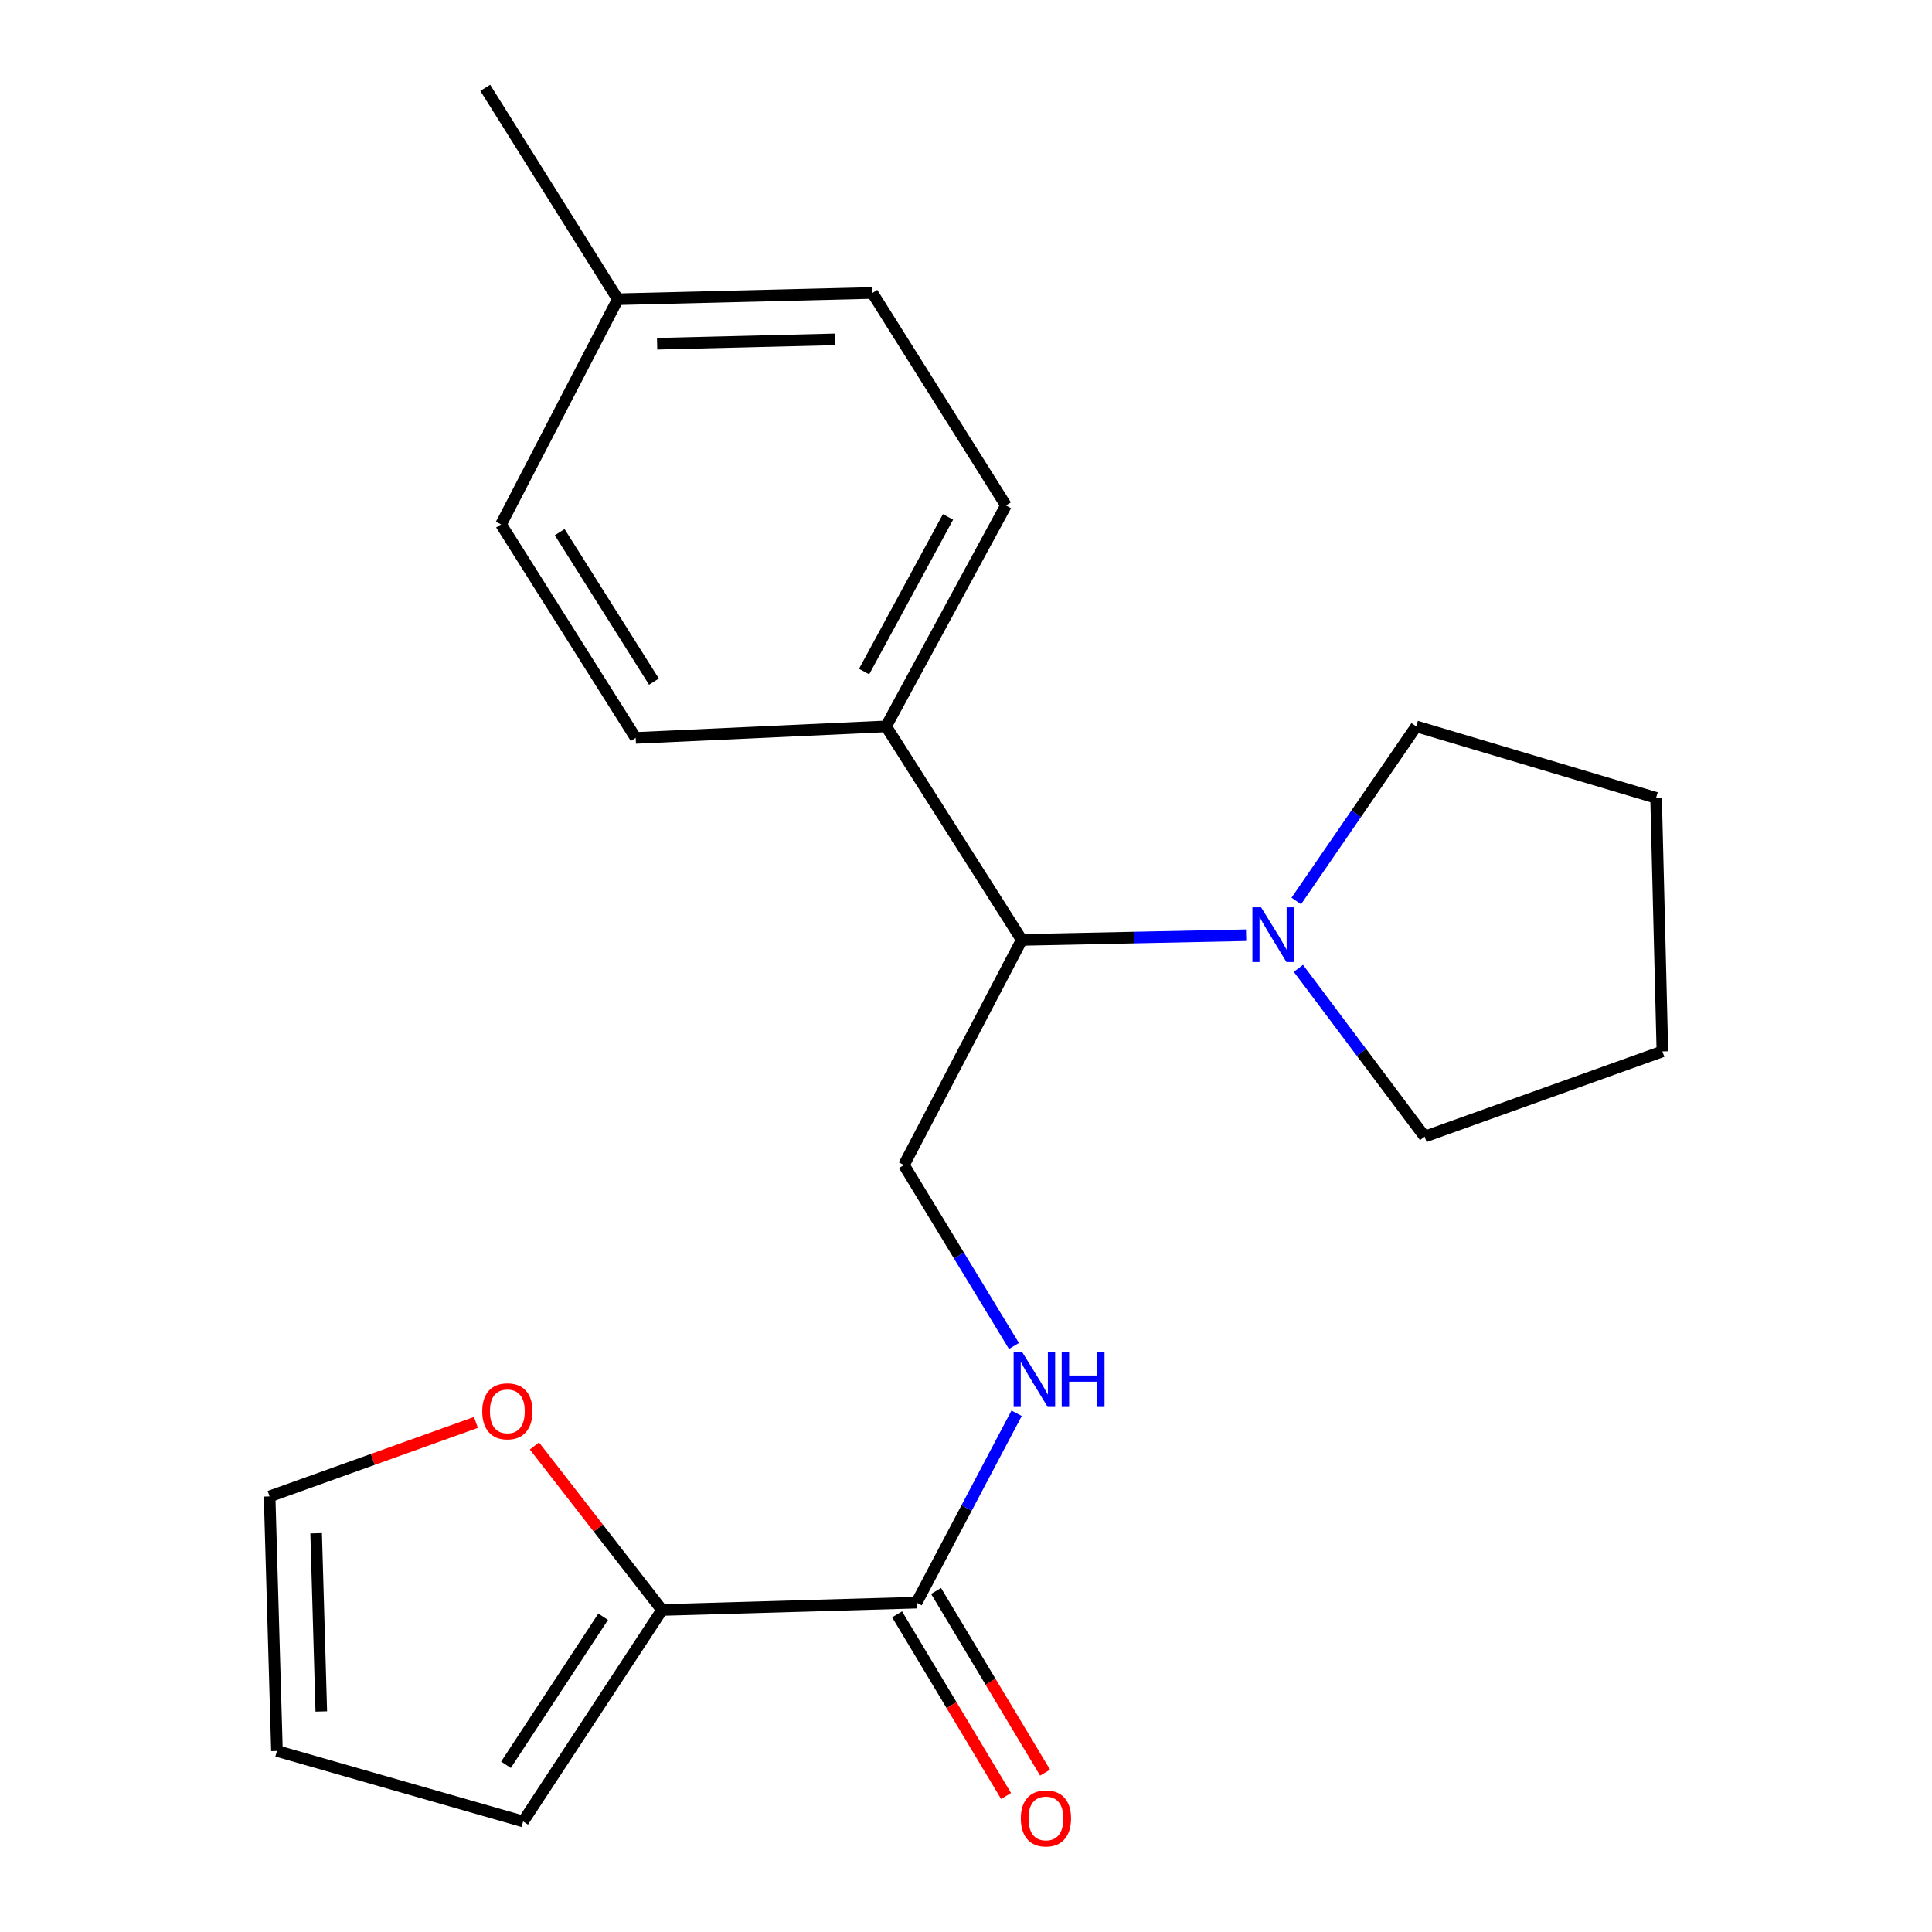 <?xml version='1.0' encoding='iso-8859-1'?>
<svg version='1.1' baseProfile='full'
              xmlns='http://www.w3.org/2000/svg'
                      xmlns:rdkit='http://www.rdkit.org/xml'
                      xmlns:xlink='http://www.w3.org/1999/xlink'
                  xml:space='preserve'
width='1000px' height='1000px' viewBox='0 0 1000 1000'>
<!-- END OF HEADER -->
<rect style='opacity:1.0;fill:#FFFFFF;stroke:none' width='1000' height='1000' x='0' y='0'> </rect>
<path class='bond-0' d='M 474.419,829.523 L 342.642,833.327' style='fill:none;fill-rule:evenodd;stroke:#000000;stroke-width:6px;stroke-linecap:butt;stroke-linejoin:miter;stroke-opacity:1' />
<path class='bond-2' d='M 474.419,829.523 L 500.306,780.517' style='fill:none;fill-rule:evenodd;stroke:#000000;stroke-width:6px;stroke-linecap:butt;stroke-linejoin:miter;stroke-opacity:1' />
<path class='bond-2' d='M 500.306,780.517 L 526.194,731.511' style='fill:none;fill-rule:evenodd;stroke:#0000FF;stroke-width:6px;stroke-linecap:butt;stroke-linejoin:miter;stroke-opacity:1' />
<path class='bond-8' d='M 464.33,835.575 L 492.536,882.592' style='fill:none;fill-rule:evenodd;stroke:#000000;stroke-width:6px;stroke-linecap:butt;stroke-linejoin:miter;stroke-opacity:1' />
<path class='bond-8' d='M 492.536,882.592 L 520.741,929.608' style='fill:none;fill-rule:evenodd;stroke:#FF0000;stroke-width:6px;stroke-linecap:butt;stroke-linejoin:miter;stroke-opacity:1' />
<path class='bond-8' d='M 484.507,823.471 L 512.712,870.488' style='fill:none;fill-rule:evenodd;stroke:#000000;stroke-width:6px;stroke-linecap:butt;stroke-linejoin:miter;stroke-opacity:1' />
<path class='bond-8' d='M 512.712,870.488 L 540.918,917.504' style='fill:none;fill-rule:evenodd;stroke:#FF0000;stroke-width:6px;stroke-linecap:butt;stroke-linejoin:miter;stroke-opacity:1' />
<path class='bond-5' d='M 342.642,833.327 L 309.63,790.88' style='fill:none;fill-rule:evenodd;stroke:#000000;stroke-width:6px;stroke-linecap:butt;stroke-linejoin:miter;stroke-opacity:1' />
<path class='bond-5' d='M 309.63,790.88 L 276.618,748.433' style='fill:none;fill-rule:evenodd;stroke:#FF0000;stroke-width:6px;stroke-linecap:butt;stroke-linejoin:miter;stroke-opacity:1' />
<path class='bond-7' d='M 342.642,833.327 L 270.774,942.777' style='fill:none;fill-rule:evenodd;stroke:#000000;stroke-width:6px;stroke-linecap:butt;stroke-linejoin:miter;stroke-opacity:1' />
<path class='bond-7' d='M 312.194,836.83 L 261.886,913.445' style='fill:none;fill-rule:evenodd;stroke:#000000;stroke-width:6px;stroke-linecap:butt;stroke-linejoin:miter;stroke-opacity:1' />
<path class='bond-1' d='M 644.984,484.068 L 586.917,485.282' style='fill:none;fill-rule:evenodd;stroke:#0000FF;stroke-width:6px;stroke-linecap:butt;stroke-linejoin:miter;stroke-opacity:1' />
<path class='bond-1' d='M 586.917,485.282 L 528.849,486.495' style='fill:none;fill-rule:evenodd;stroke:#000000;stroke-width:6px;stroke-linecap:butt;stroke-linejoin:miter;stroke-opacity:1' />
<path class='bond-16' d='M 672.051,501.203 L 704.724,544.757' style='fill:none;fill-rule:evenodd;stroke:#0000FF;stroke-width:6px;stroke-linecap:butt;stroke-linejoin:miter;stroke-opacity:1' />
<path class='bond-16' d='M 704.724,544.757 L 737.396,588.311' style='fill:none;fill-rule:evenodd;stroke:#000000;stroke-width:6px;stroke-linecap:butt;stroke-linejoin:miter;stroke-opacity:1' />
<path class='bond-17' d='M 670.953,466.346 L 701.998,421.16' style='fill:none;fill-rule:evenodd;stroke:#0000FF;stroke-width:6px;stroke-linecap:butt;stroke-linejoin:miter;stroke-opacity:1' />
<path class='bond-17' d='M 701.998,421.16 L 733.043,375.973' style='fill:none;fill-rule:evenodd;stroke:#000000;stroke-width:6px;stroke-linecap:butt;stroke-linejoin:miter;stroke-opacity:1' />
<path class='bond-4' d='M 524.814,696.677 L 496.342,649.847' style='fill:none;fill-rule:evenodd;stroke:#0000FF;stroke-width:6px;stroke-linecap:butt;stroke-linejoin:miter;stroke-opacity:1' />
<path class='bond-4' d='M 496.342,649.847 L 467.87,603.016' style='fill:none;fill-rule:evenodd;stroke:#000000;stroke-width:6px;stroke-linecap:butt;stroke-linejoin:miter;stroke-opacity:1' />
<path class='bond-3' d='M 528.849,486.495 L 467.87,603.016' style='fill:none;fill-rule:evenodd;stroke:#000000;stroke-width:6px;stroke-linecap:butt;stroke-linejoin:miter;stroke-opacity:1' />
<path class='bond-6' d='M 528.849,486.495 L 458.628,375.973' style='fill:none;fill-rule:evenodd;stroke:#000000;stroke-width:6px;stroke-linecap:butt;stroke-linejoin:miter;stroke-opacity:1' />
<path class='bond-9' d='M 246.336,736.246 L 192.941,755.388' style='fill:none;fill-rule:evenodd;stroke:#FF0000;stroke-width:6px;stroke-linecap:butt;stroke-linejoin:miter;stroke-opacity:1' />
<path class='bond-9' d='M 192.941,755.388 L 139.547,774.531' style='fill:none;fill-rule:evenodd;stroke:#000000;stroke-width:6px;stroke-linecap:butt;stroke-linejoin:miter;stroke-opacity:1' />
<path class='bond-11' d='M 458.628,375.973 L 520.679,261.622' style='fill:none;fill-rule:evenodd;stroke:#000000;stroke-width:6px;stroke-linecap:butt;stroke-linejoin:miter;stroke-opacity:1' />
<path class='bond-11' d='M 447.255,347.599 L 490.691,267.552' style='fill:none;fill-rule:evenodd;stroke:#000000;stroke-width:6px;stroke-linecap:butt;stroke-linejoin:miter;stroke-opacity:1' />
<path class='bond-12' d='M 458.628,375.973 L 329.035,381.947' style='fill:none;fill-rule:evenodd;stroke:#000000;stroke-width:6px;stroke-linecap:butt;stroke-linejoin:miter;stroke-opacity:1' />
<path class='bond-10' d='M 270.774,942.777 L 143.351,906.294' style='fill:none;fill-rule:evenodd;stroke:#000000;stroke-width:6px;stroke-linecap:butt;stroke-linejoin:miter;stroke-opacity:1' />
<path class='bond-21' d='M 139.547,774.531 L 143.351,906.294' style='fill:none;fill-rule:evenodd;stroke:#000000;stroke-width:6px;stroke-linecap:butt;stroke-linejoin:miter;stroke-opacity:1' />
<path class='bond-21' d='M 163.637,793.616 L 166.3,885.85' style='fill:none;fill-rule:evenodd;stroke:#000000;stroke-width:6px;stroke-linecap:butt;stroke-linejoin:miter;stroke-opacity:1' />
<path class='bond-14' d='M 520.679,261.622 L 451.53,151.636' style='fill:none;fill-rule:evenodd;stroke:#000000;stroke-width:6px;stroke-linecap:butt;stroke-linejoin:miter;stroke-opacity:1' />
<path class='bond-13' d='M 329.035,381.947 L 259.336,271.413' style='fill:none;fill-rule:evenodd;stroke:#000000;stroke-width:6px;stroke-linecap:butt;stroke-linejoin:miter;stroke-opacity:1' />
<path class='bond-13' d='M 338.483,352.817 L 289.694,275.443' style='fill:none;fill-rule:evenodd;stroke:#000000;stroke-width:6px;stroke-linecap:butt;stroke-linejoin:miter;stroke-opacity:1' />
<path class='bond-15' d='M 259.336,271.413 L 319.78,154.891' style='fill:none;fill-rule:evenodd;stroke:#000000;stroke-width:6px;stroke-linecap:butt;stroke-linejoin:miter;stroke-opacity:1' />
<path class='bond-23' d='M 451.53,151.636 L 319.78,154.891' style='fill:none;fill-rule:evenodd;stroke:#000000;stroke-width:6px;stroke-linecap:butt;stroke-linejoin:miter;stroke-opacity:1' />
<path class='bond-23' d='M 432.349,175.646 L 340.124,177.925' style='fill:none;fill-rule:evenodd;stroke:#000000;stroke-width:6px;stroke-linecap:butt;stroke-linejoin:miter;stroke-opacity:1' />
<path class='bond-18' d='M 319.78,154.891 L 251.166,45.455' style='fill:none;fill-rule:evenodd;stroke:#000000;stroke-width:6px;stroke-linecap:butt;stroke-linejoin:miter;stroke-opacity:1' />
<path class='bond-20' d='M 737.396,588.311 L 860.453,544.207' style='fill:none;fill-rule:evenodd;stroke:#000000;stroke-width:6px;stroke-linecap:butt;stroke-linejoin:miter;stroke-opacity:1' />
<path class='bond-19' d='M 733.043,375.973 L 857.185,412.979' style='fill:none;fill-rule:evenodd;stroke:#000000;stroke-width:6px;stroke-linecap:butt;stroke-linejoin:miter;stroke-opacity:1' />
<path class='bond-22' d='M 857.185,412.979 L 860.453,544.207' style='fill:none;fill-rule:evenodd;stroke:#000000;stroke-width:6px;stroke-linecap:butt;stroke-linejoin:miter;stroke-opacity:1' />
<path  class='atom-2' d='M 652.718 469.616
L 661.998 484.616
Q 662.918 486.096, 664.398 488.776
Q 665.878 491.456, 665.958 491.616
L 665.958 469.616
L 669.718 469.616
L 669.718 497.936
L 665.838 497.936
L 655.878 481.536
Q 654.718 479.616, 653.478 477.416
Q 652.278 475.216, 651.918 474.536
L 651.918 497.936
L 648.238 497.936
L 648.238 469.616
L 652.718 469.616
' fill='#0000FF'/>
<path  class='atom-3' d='M 529.138 699.927
L 538.418 714.927
Q 539.338 716.407, 540.818 719.087
Q 542.298 721.767, 542.378 721.927
L 542.378 699.927
L 546.138 699.927
L 546.138 728.247
L 542.258 728.247
L 532.298 711.847
Q 531.138 709.927, 529.898 707.727
Q 528.698 705.527, 528.338 704.847
L 528.338 728.247
L 524.658 728.247
L 524.658 699.927
L 529.138 699.927
' fill='#0000FF'/>
<path  class='atom-3' d='M 549.538 699.927
L 553.378 699.927
L 553.378 711.967
L 567.858 711.967
L 567.858 699.927
L 571.698 699.927
L 571.698 728.247
L 567.858 728.247
L 567.858 715.167
L 553.378 715.167
L 553.378 728.247
L 549.538 728.247
L 549.538 699.927
' fill='#0000FF'/>
<path  class='atom-6' d='M 249.604 730.493
Q 249.604 723.693, 252.964 719.893
Q 256.324 716.093, 262.604 716.093
Q 268.884 716.093, 272.244 719.893
Q 275.604 723.693, 275.604 730.493
Q 275.604 737.373, 272.204 741.293
Q 268.804 745.173, 262.604 745.173
Q 256.364 745.173, 252.964 741.293
Q 249.604 737.413, 249.604 730.493
M 262.604 741.973
Q 266.924 741.973, 269.244 739.093
Q 271.604 736.173, 271.604 730.493
Q 271.604 724.933, 269.244 722.133
Q 266.924 719.293, 262.604 719.293
Q 258.284 719.293, 255.924 722.093
Q 253.604 724.893, 253.604 730.493
Q 253.604 736.213, 255.924 739.093
Q 258.284 741.973, 262.604 741.973
' fill='#FF0000'/>
<path  class='atom-9' d='M 528.372 941.21
Q 528.372 934.41, 531.732 930.61
Q 535.092 926.81, 541.372 926.81
Q 547.652 926.81, 551.012 930.61
Q 554.372 934.41, 554.372 941.21
Q 554.372 948.09, 550.972 952.01
Q 547.572 955.89, 541.372 955.89
Q 535.132 955.89, 531.732 952.01
Q 528.372 948.13, 528.372 941.21
M 541.372 952.69
Q 545.692 952.69, 548.012 949.81
Q 550.372 946.89, 550.372 941.21
Q 550.372 935.65, 548.012 932.85
Q 545.692 930.01, 541.372 930.01
Q 537.052 930.01, 534.692 932.81
Q 532.372 935.61, 532.372 941.21
Q 532.372 946.93, 534.692 949.81
Q 537.052 952.69, 541.372 952.69
' fill='#FF0000'/>
</svg>
